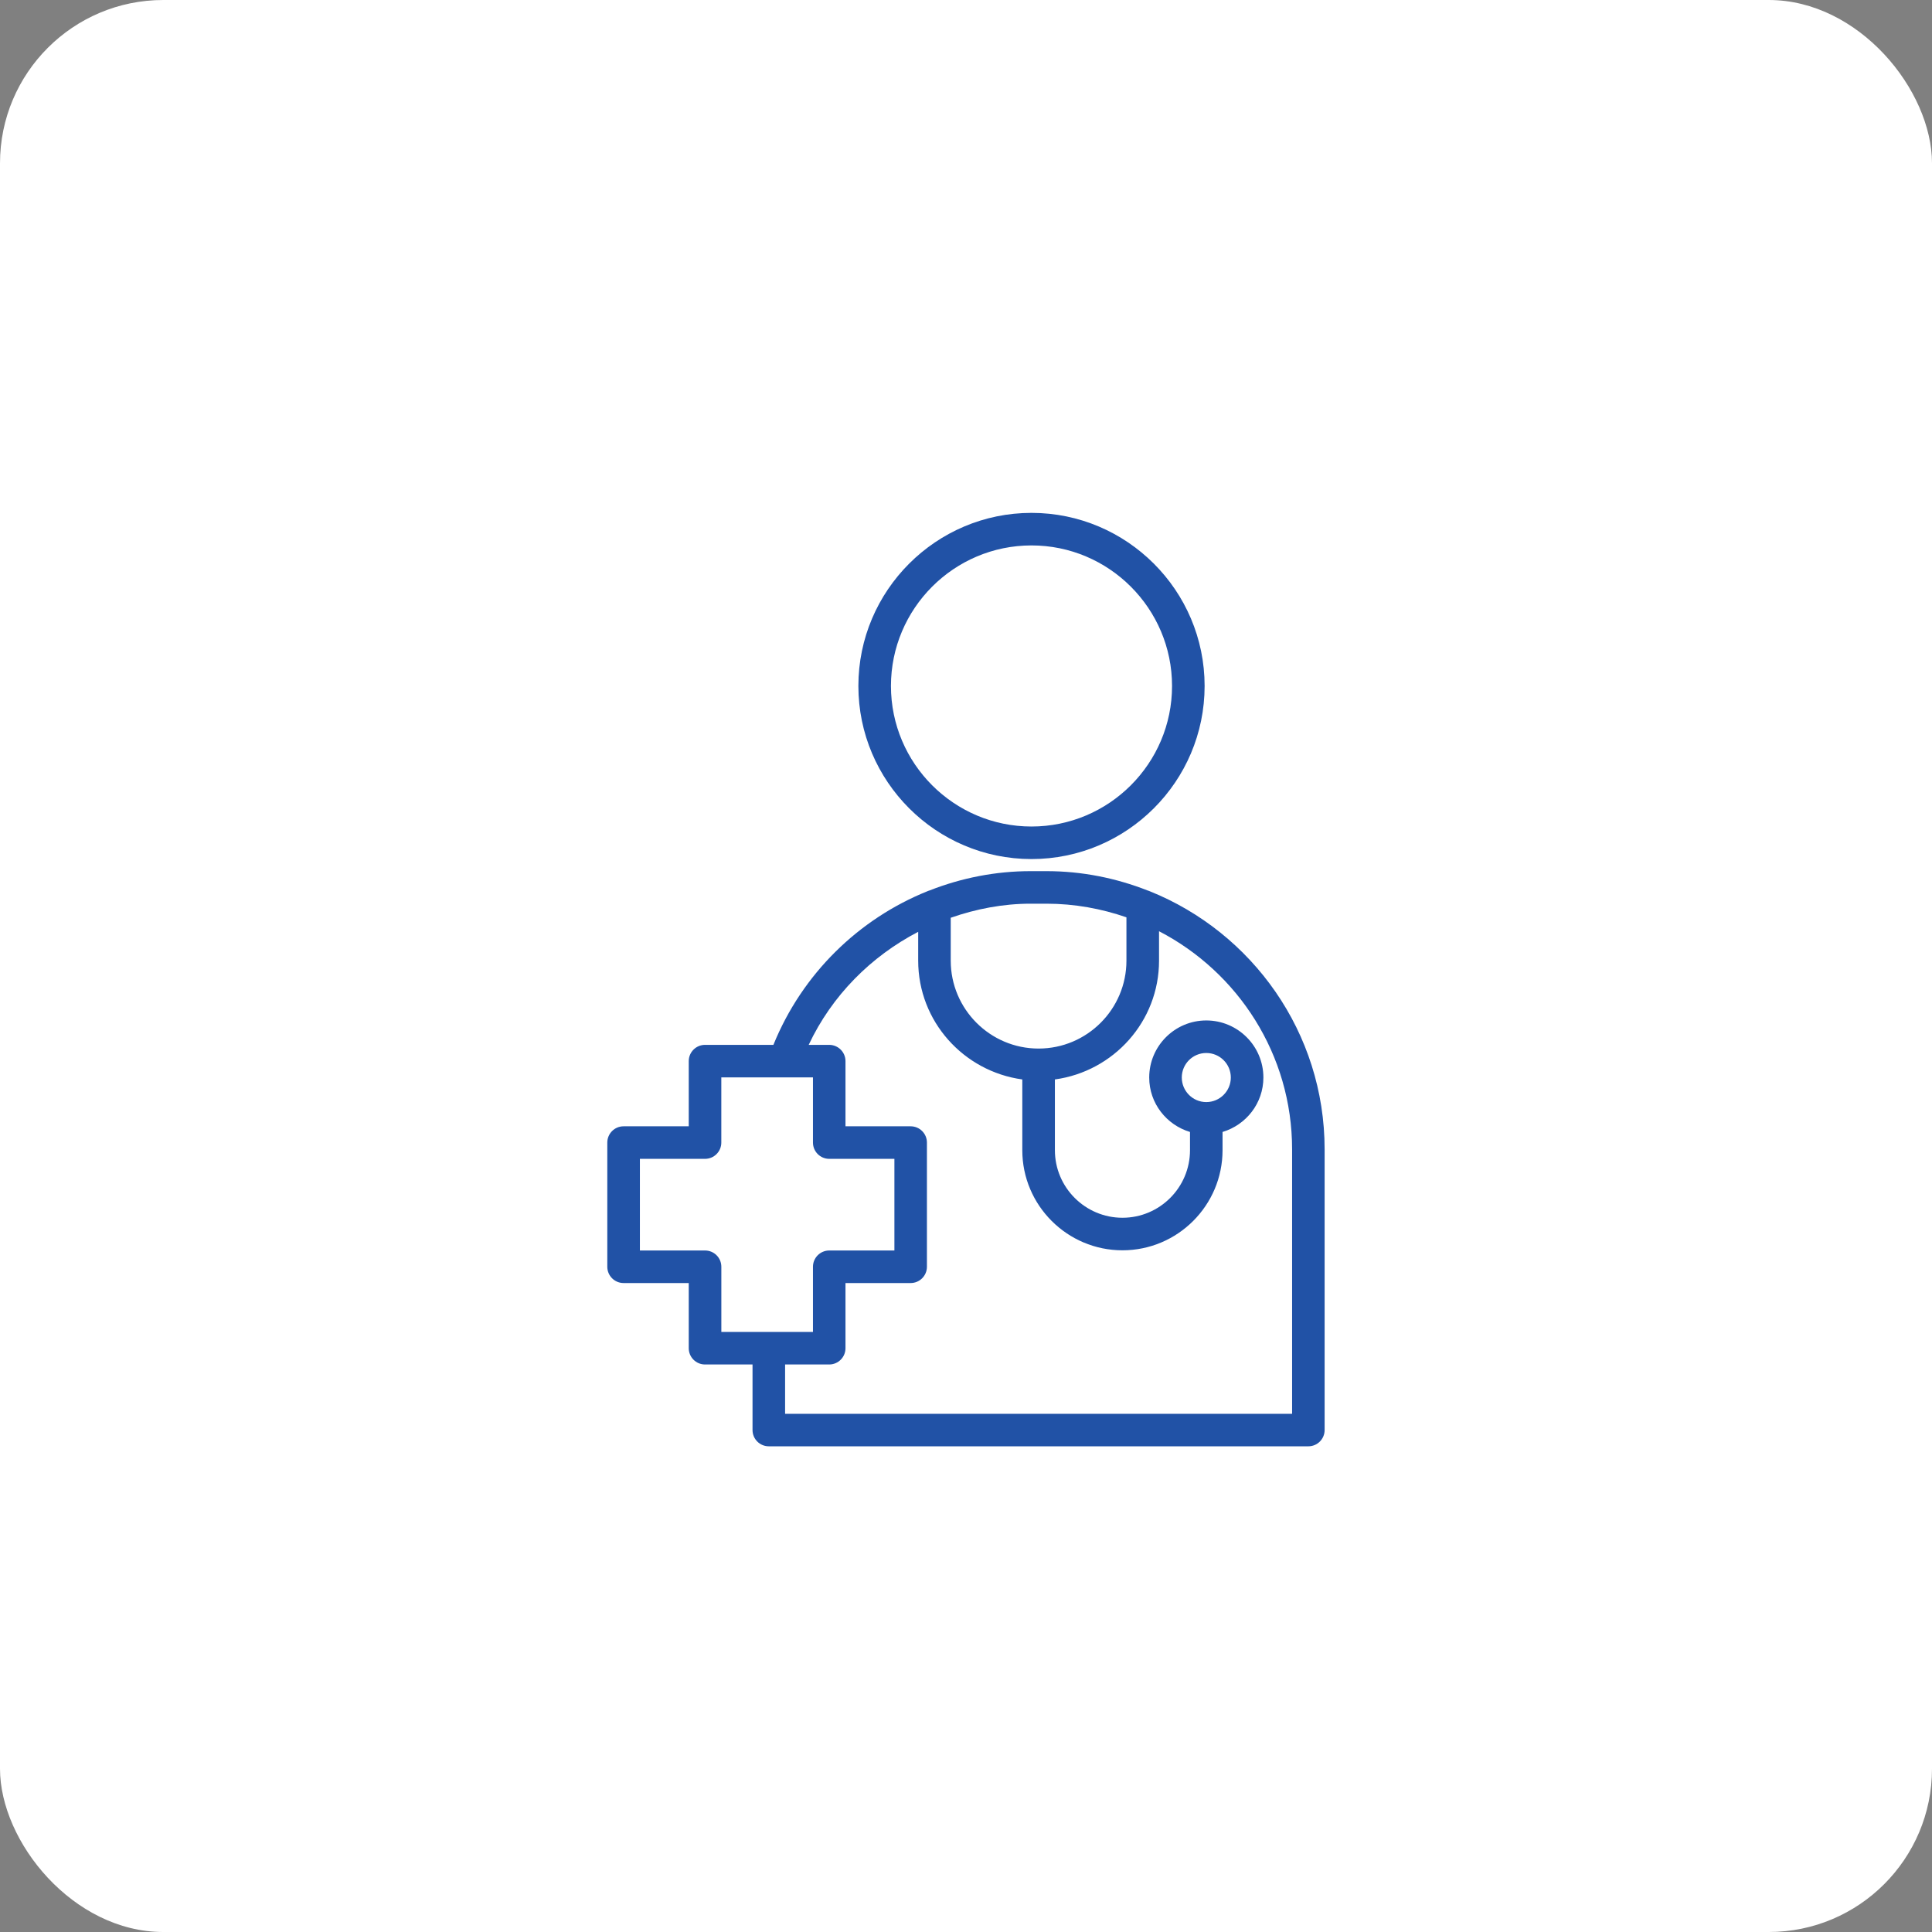 <svg width="71" height="71" viewBox="0 0 71 71" fill="none" xmlns="http://www.w3.org/2000/svg">
<rect x="0" y="0" width="71" height="71" fill="#808080" stroke="none"/>
<rect width="71" height="71" rx="6" fill="white"/>
<path d="M31.545 25.209C31.545 28.716 34.4 31.57 37.907 31.57C41.414 31.57 44.269 28.716 44.269 25.209C44.269 21.702 41.414 18.848 37.907 18.848C34.4 18.848 31.545 21.702 31.545 25.209ZM43.072 25.209C43.072 28.058 40.754 30.374 37.907 30.374C35.059 30.374 32.742 28.057 32.742 25.209C32.742 22.362 35.059 20.044 37.907 20.044C40.754 20.044 43.072 22.362 43.072 25.209ZM22.916 47.151H25.311V49.546C25.311 49.876 25.579 50.144 25.909 50.144H27.655V52.553C27.655 52.884 27.923 53.151 28.253 53.151H48.081C48.411 53.151 48.679 52.884 48.679 52.553V42.237C48.679 37.944 46.015 34.267 42.256 32.754C42.229 32.741 42.201 32.733 42.173 32.724C41.019 32.271 39.768 32.014 38.456 32.014H37.878C36.58 32.014 35.324 32.266 34.16 32.724C34.132 32.733 34.105 32.74 34.08 32.753C31.551 33.773 29.482 35.788 28.422 38.398H25.909C25.579 38.398 25.311 38.666 25.311 38.996V41.391H22.916C22.586 41.391 22.318 41.659 22.318 41.989V46.553C22.318 46.883 22.586 47.151 22.916 47.151ZM38.457 33.21C39.487 33.21 40.474 33.392 41.396 33.711V35.304C41.396 37.085 39.948 38.534 38.167 38.534C36.387 38.534 34.939 37.085 34.939 35.304V33.727C35.871 33.402 36.857 33.21 37.878 33.21H38.457ZM33.743 34.244V35.304C33.743 37.539 35.415 39.373 37.569 39.669V42.269C37.569 44.297 39.221 45.948 41.249 45.948C43.278 45.948 44.928 44.297 44.928 42.269V41.599C45.793 41.34 46.429 40.546 46.429 39.598C46.429 38.442 45.488 37.501 44.33 37.501C43.174 37.501 42.233 38.442 42.233 39.598C42.233 40.546 42.868 41.34 43.732 41.599V42.269C43.732 43.638 42.619 44.752 41.25 44.752C39.881 44.752 38.767 43.638 38.767 42.269V39.669C40.923 39.374 42.594 37.539 42.594 35.304V34.222C45.495 35.726 47.484 38.751 47.484 42.237V51.956H28.852V50.144H30.473C30.803 50.144 31.071 49.876 31.071 49.546V47.151H33.466C33.796 47.151 34.064 46.883 34.064 46.553V41.989C34.064 41.659 33.796 41.391 33.466 41.391H31.071V38.996C31.071 38.666 30.803 38.398 30.473 38.398H29.719C30.573 36.581 32.011 35.145 33.743 34.244ZM44.33 40.501C43.834 40.501 43.43 40.096 43.43 39.598C43.43 39.1 43.834 38.697 44.33 38.697C44.828 38.697 45.232 39.101 45.232 39.598C45.232 40.096 44.828 40.501 44.33 40.501ZM23.515 42.587H25.91C26.24 42.587 26.508 42.319 26.508 41.989V39.594H28.826H29.876V41.989C29.876 42.319 30.144 42.587 30.474 42.587H32.869V45.955H30.474C30.144 45.955 29.876 46.223 29.876 46.553V48.948H28.255H26.509V46.553C26.509 46.223 26.241 45.955 25.911 45.955H23.516V42.587H23.515Z" fill="#2152A6"/>
</svg>
